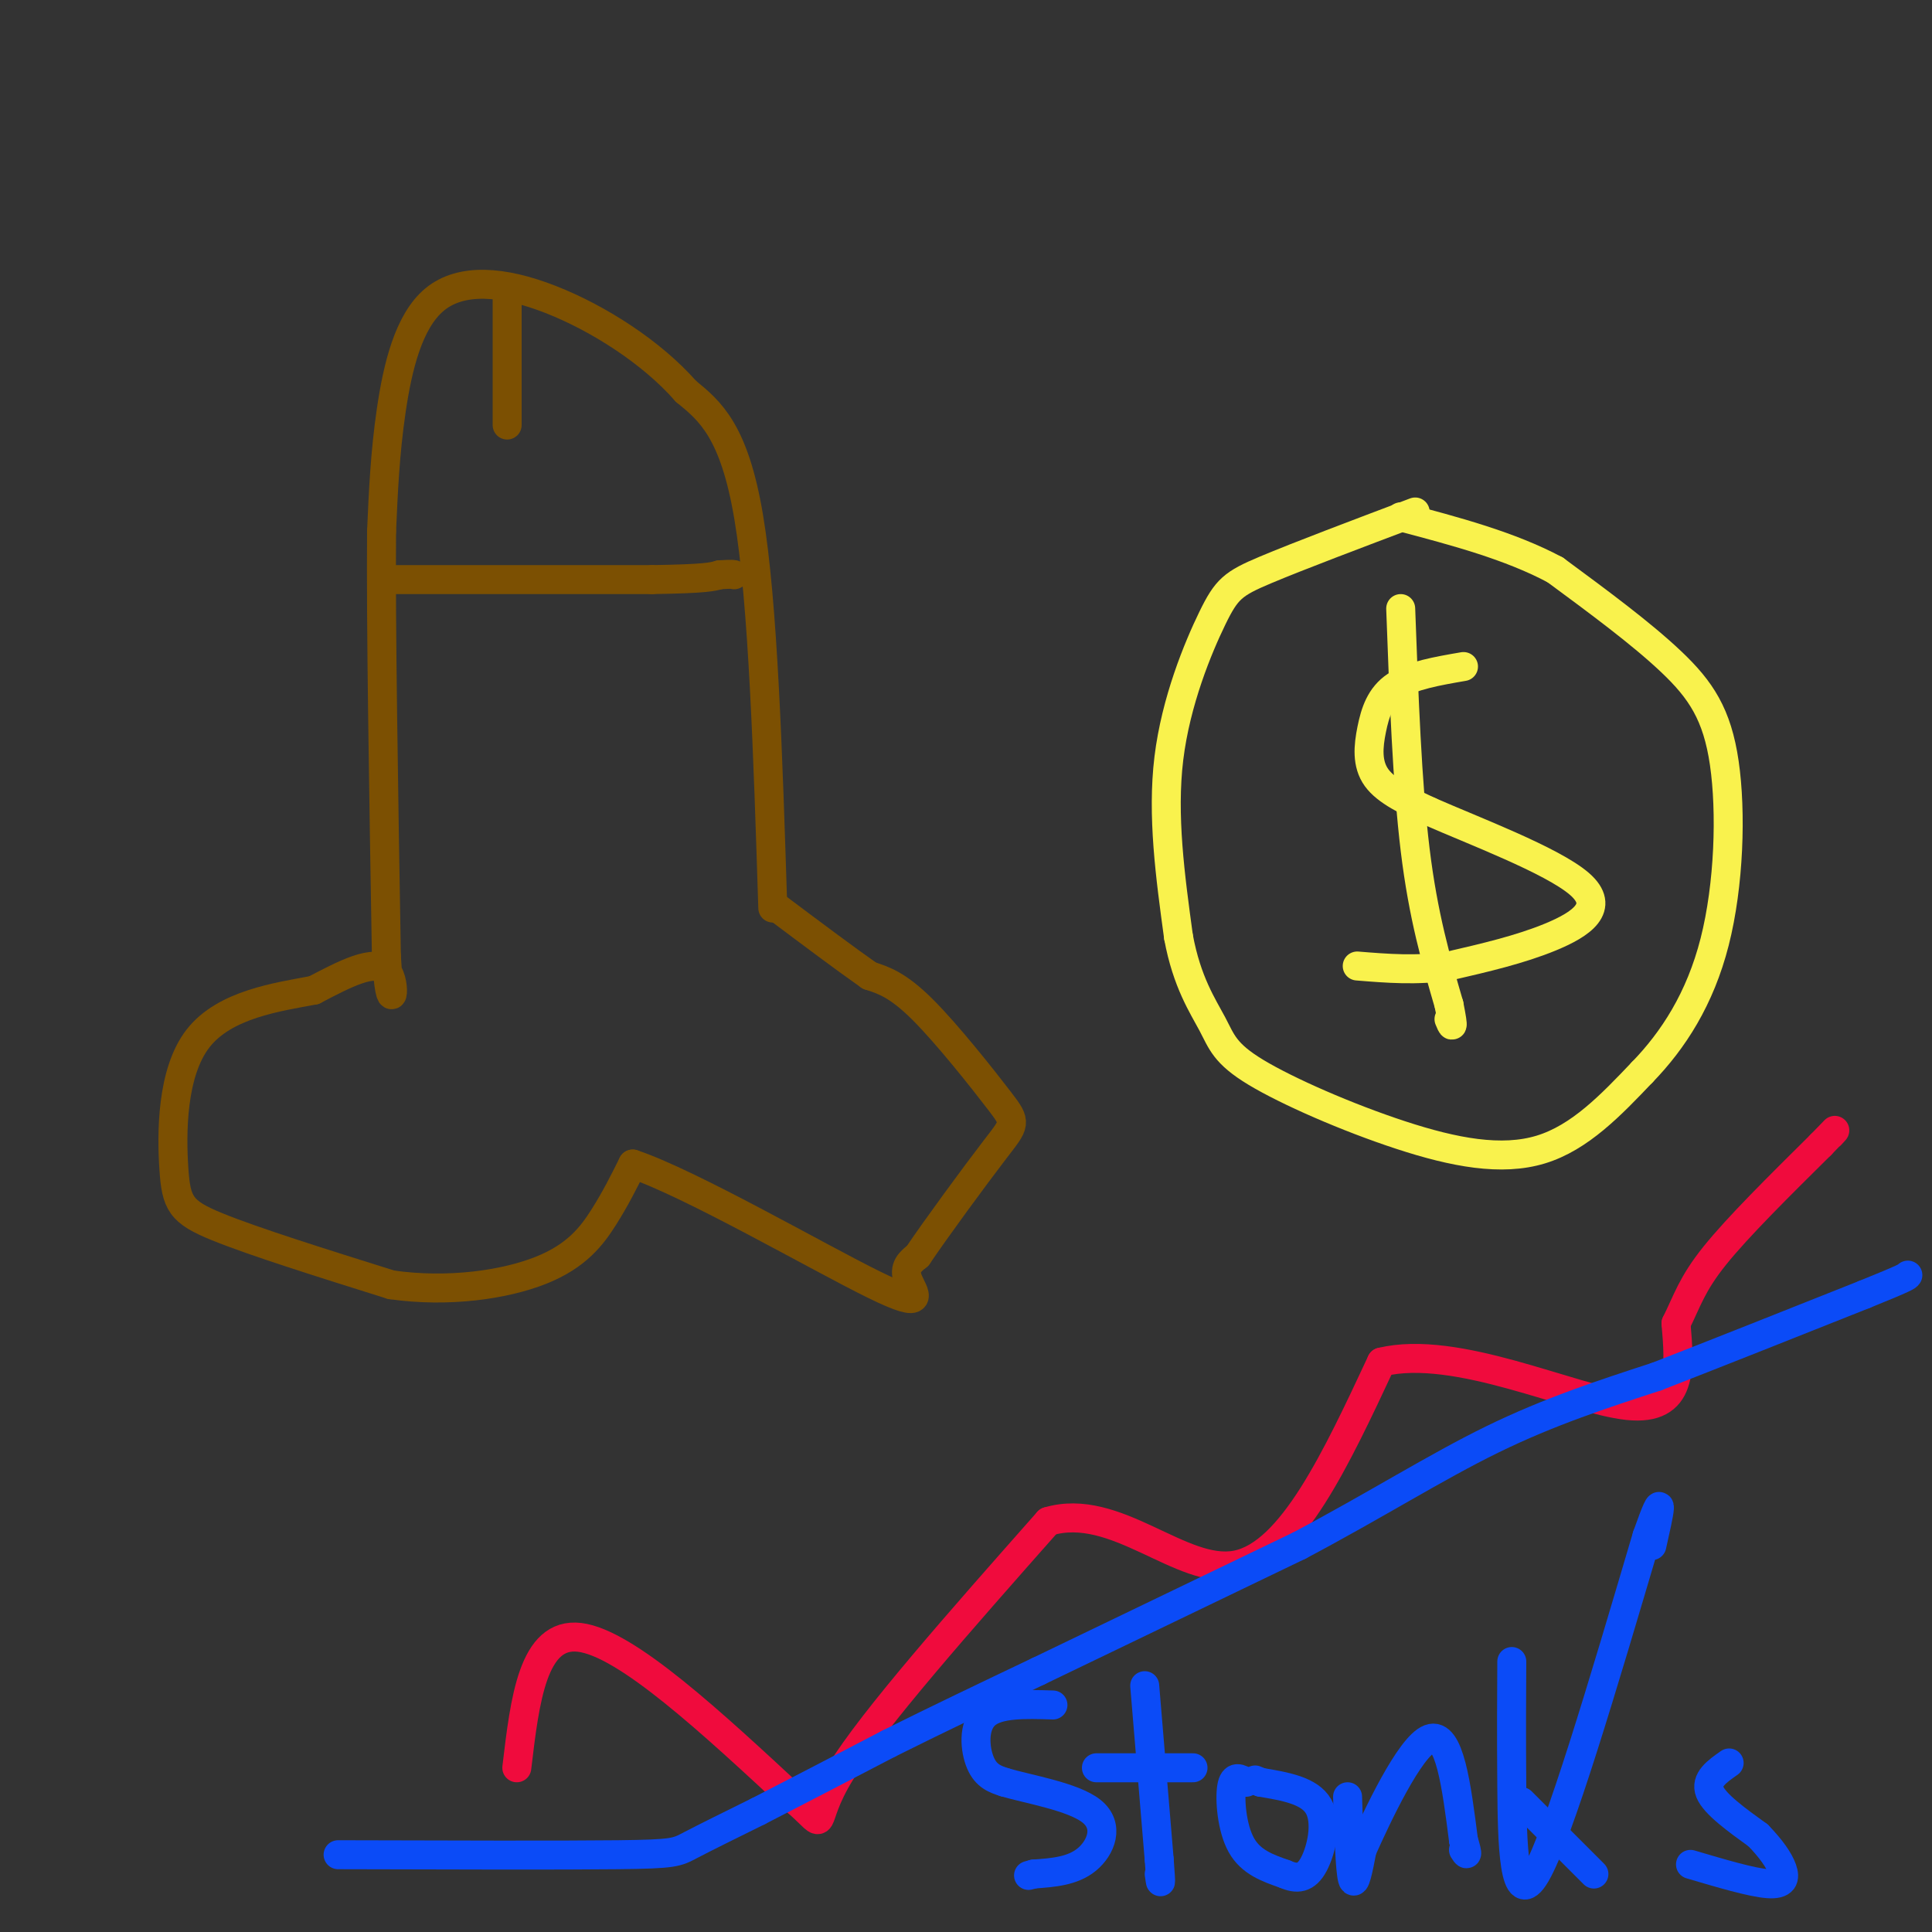 <svg viewBox='0 0 400 400' version='1.1' xmlns='http://www.w3.org/2000/svg' xmlns:xlink='http://www.w3.org/1999/xlink'><rect x="0" y="0" width="400" height="400" fill="#333333" stroke="none"/><g fill='none' stroke='rgb(124,80,2)' stroke-width='6' stroke-linecap='round' stroke-linejoin='round'><path d='M160,188c-1.000,-31.583 -2.000,-63.167 -5,-81c-3.000,-17.833 -8.000,-21.917 -13,-26'/><path d='M142,81c-7.035,-8.038 -18.123,-15.134 -28,-19c-9.877,-3.866 -18.544,-4.502 -24,0c-5.456,4.502 -7.702,14.144 -9,23c-1.298,8.856 -1.649,16.928 -2,25'/><path d='M79,110c-0.167,18.833 0.417,53.417 1,88'/><path d='M80,198c0.822,14.178 2.378,5.622 0,3c-2.378,-2.622 -8.689,0.689 -15,4'/><path d='M65,205c-7.424,1.400 -18.485,2.901 -24,10c-5.515,7.099 -5.485,19.796 -5,27c0.485,7.204 1.424,8.915 9,12c7.576,3.085 21.788,7.542 36,12'/><path d='M81,266c11.881,1.702 23.583,-0.042 31,-3c7.417,-2.958 10.548,-7.131 13,-11c2.452,-3.869 4.226,-7.435 6,-11'/><path d='M131,241c11.845,3.952 38.458,19.333 50,25c11.542,5.667 8.012,1.619 7,-1c-1.012,-2.619 0.494,-3.810 2,-5'/><path d='M190,260c3.652,-5.431 11.783,-16.507 16,-22c4.217,-5.493 4.520,-5.402 1,-10c-3.520,-4.598 -10.863,-13.885 -16,-19c-5.137,-5.115 -8.069,-6.057 -11,-7'/><path d='M180,202c-5.000,-3.500 -12.000,-8.750 -19,-14'/><path d='M82,120c0.000,0.000 53.000,0.000 53,0'/><path d='M135,120c11.167,-0.167 12.583,-0.583 14,-1'/><path d='M149,119c2.833,-0.167 2.917,-0.083 3,0'/><path d='M105,62c0.000,0.000 0.000,26.000 0,26'/></g>
<g fill='none' stroke='rgb(249,242,77)' stroke-width='6' stroke-linecap='round' stroke-linejoin='round'><path d='M293,106c-12.137,4.583 -24.274,9.167 -31,12c-6.726,2.833 -8.042,3.917 -11,10c-2.958,6.083 -7.560,17.167 -9,29c-1.440,11.833 0.280,24.417 2,37'/><path d='M244,194c1.730,9.379 5.055,14.325 7,18c1.945,3.675 2.511,6.078 9,10c6.489,3.922 18.901,9.364 30,13c11.099,3.636 20.885,5.468 29,3c8.115,-2.468 14.557,-9.234 21,-16'/><path d='M340,222c6.426,-6.622 11.990,-15.177 15,-27c3.010,-11.823 3.464,-26.914 2,-37c-1.464,-10.086 -4.847,-15.167 -11,-21c-6.153,-5.833 -15.077,-12.416 -24,-19'/><path d='M322,118c-9.333,-5.000 -20.667,-8.000 -32,-11'/><path d='M303,138c-5.387,0.929 -10.774,1.857 -14,4c-3.226,2.143 -4.292,5.500 -5,9c-0.708,3.500 -1.060,7.143 1,10c2.060,2.857 6.530,4.929 11,7'/><path d='M296,168c8.821,3.893 25.375,10.125 31,15c5.625,4.875 0.321,8.393 -6,11c-6.321,2.607 -13.661,4.304 -21,6'/><path d='M300,200c-6.667,1.000 -12.833,0.500 -19,0'/><path d='M290,126c0.667,18.167 1.333,36.333 3,50c1.667,13.667 4.333,22.833 7,32'/><path d='M300,208c1.167,5.833 0.583,4.417 0,3'/></g>
<g fill='none' stroke='rgb(240,11,61)' stroke-width='6' stroke-linecap='round' stroke-linejoin='round'><path d='M107,366c1.667,-14.083 3.333,-28.167 13,-27c9.667,1.167 27.333,17.583 45,34'/><path d='M165,373c7.089,6.267 2.311,4.933 9,-6c6.689,-10.933 24.844,-31.467 43,-52'/><path d='M217,315c14.022,-4.222 27.578,11.222 39,9c11.422,-2.222 20.711,-22.111 30,-42'/><path d='M286,282c15.556,-3.778 39.444,7.778 51,9c11.556,1.222 10.778,-7.889 10,-17'/><path d='M347,274c2.356,-4.733 3.244,-8.067 8,-14c4.756,-5.933 13.378,-14.467 22,-23'/><path d='M377,237c4.000,-4.167 3.000,-3.083 2,-2'/></g>
<g fill='none' stroke='rgb(11,75,247)' stroke-width='6' stroke-linecap='round' stroke-linejoin='round'><path d='M218,353c-5.689,-0.178 -11.378,-0.356 -14,2c-2.622,2.356 -2.178,7.244 -1,10c1.178,2.756 3.089,3.378 5,4'/><path d='M208,369c4.774,1.417 14.208,2.958 18,6c3.792,3.042 1.940,7.583 -1,10c-2.940,2.417 -6.970,2.708 -11,3'/><path d='M214,388c-1.833,0.500 -0.917,0.250 0,0'/><path d='M237,349c0.000,0.000 3.000,36.000 3,36'/><path d='M240,385c0.500,6.500 0.250,4.750 0,3'/><path d='M227,366c0.000,0.000 20.000,0.000 20,0'/><path d='M258,369c-1.289,-0.778 -2.578,-1.556 -3,1c-0.422,2.556 0.022,8.444 2,12c1.978,3.556 5.489,4.778 9,6'/><path d='M266,388c2.548,1.131 4.417,0.958 6,-2c1.583,-2.958 2.881,-8.702 1,-12c-1.881,-3.298 -6.940,-4.149 -12,-5'/><path d='M261,369c-2.000,-0.833 -1.000,-0.417 0,0'/><path d='M279,372c0.250,7.583 0.500,15.167 1,17c0.500,1.833 1.250,-2.083 2,-6'/><path d='M282,383c3.111,-6.978 9.889,-21.422 14,-23c4.111,-1.578 5.556,9.711 7,21'/><path d='M303,381c1.167,3.833 0.583,2.917 0,2'/><path d='M313,344c-0.044,7.422 -0.089,14.844 0,26c0.089,11.156 0.311,26.044 5,18c4.689,-8.044 13.844,-39.022 23,-70'/><path d='M341,318c4.000,-11.333 2.500,-4.667 1,2'/><path d='M315,373c0.000,0.000 15.000,15.000 15,15'/><path d='M358,365c-2.500,1.750 -5.000,3.500 -4,6c1.000,2.500 5.500,5.750 10,9'/><path d='M364,380c2.667,2.750 4.333,5.125 5,7c0.667,1.875 0.333,3.250 -3,3c-3.333,-0.250 -9.667,-2.125 -16,-4'/><path d='M70,384c23.133,0.067 46.267,0.133 58,0c11.733,-0.133 12.067,-0.467 15,-2c2.933,-1.533 8.467,-4.267 14,-7'/><path d='M157,375c6.833,-3.500 16.917,-8.750 27,-14'/><path d='M184,361c9.667,-4.833 20.333,-9.917 31,-15'/><path d='M215,346c14.167,-6.833 34.083,-16.417 54,-26'/><path d='M269,320c15.778,-8.356 28.222,-16.244 40,-22c11.778,-5.756 22.889,-9.378 34,-13'/><path d='M343,285c12.833,-5.000 27.917,-11.000 43,-17'/><path d='M386,268c8.667,-3.500 8.833,-3.750 9,-4'/></g>
</svg>